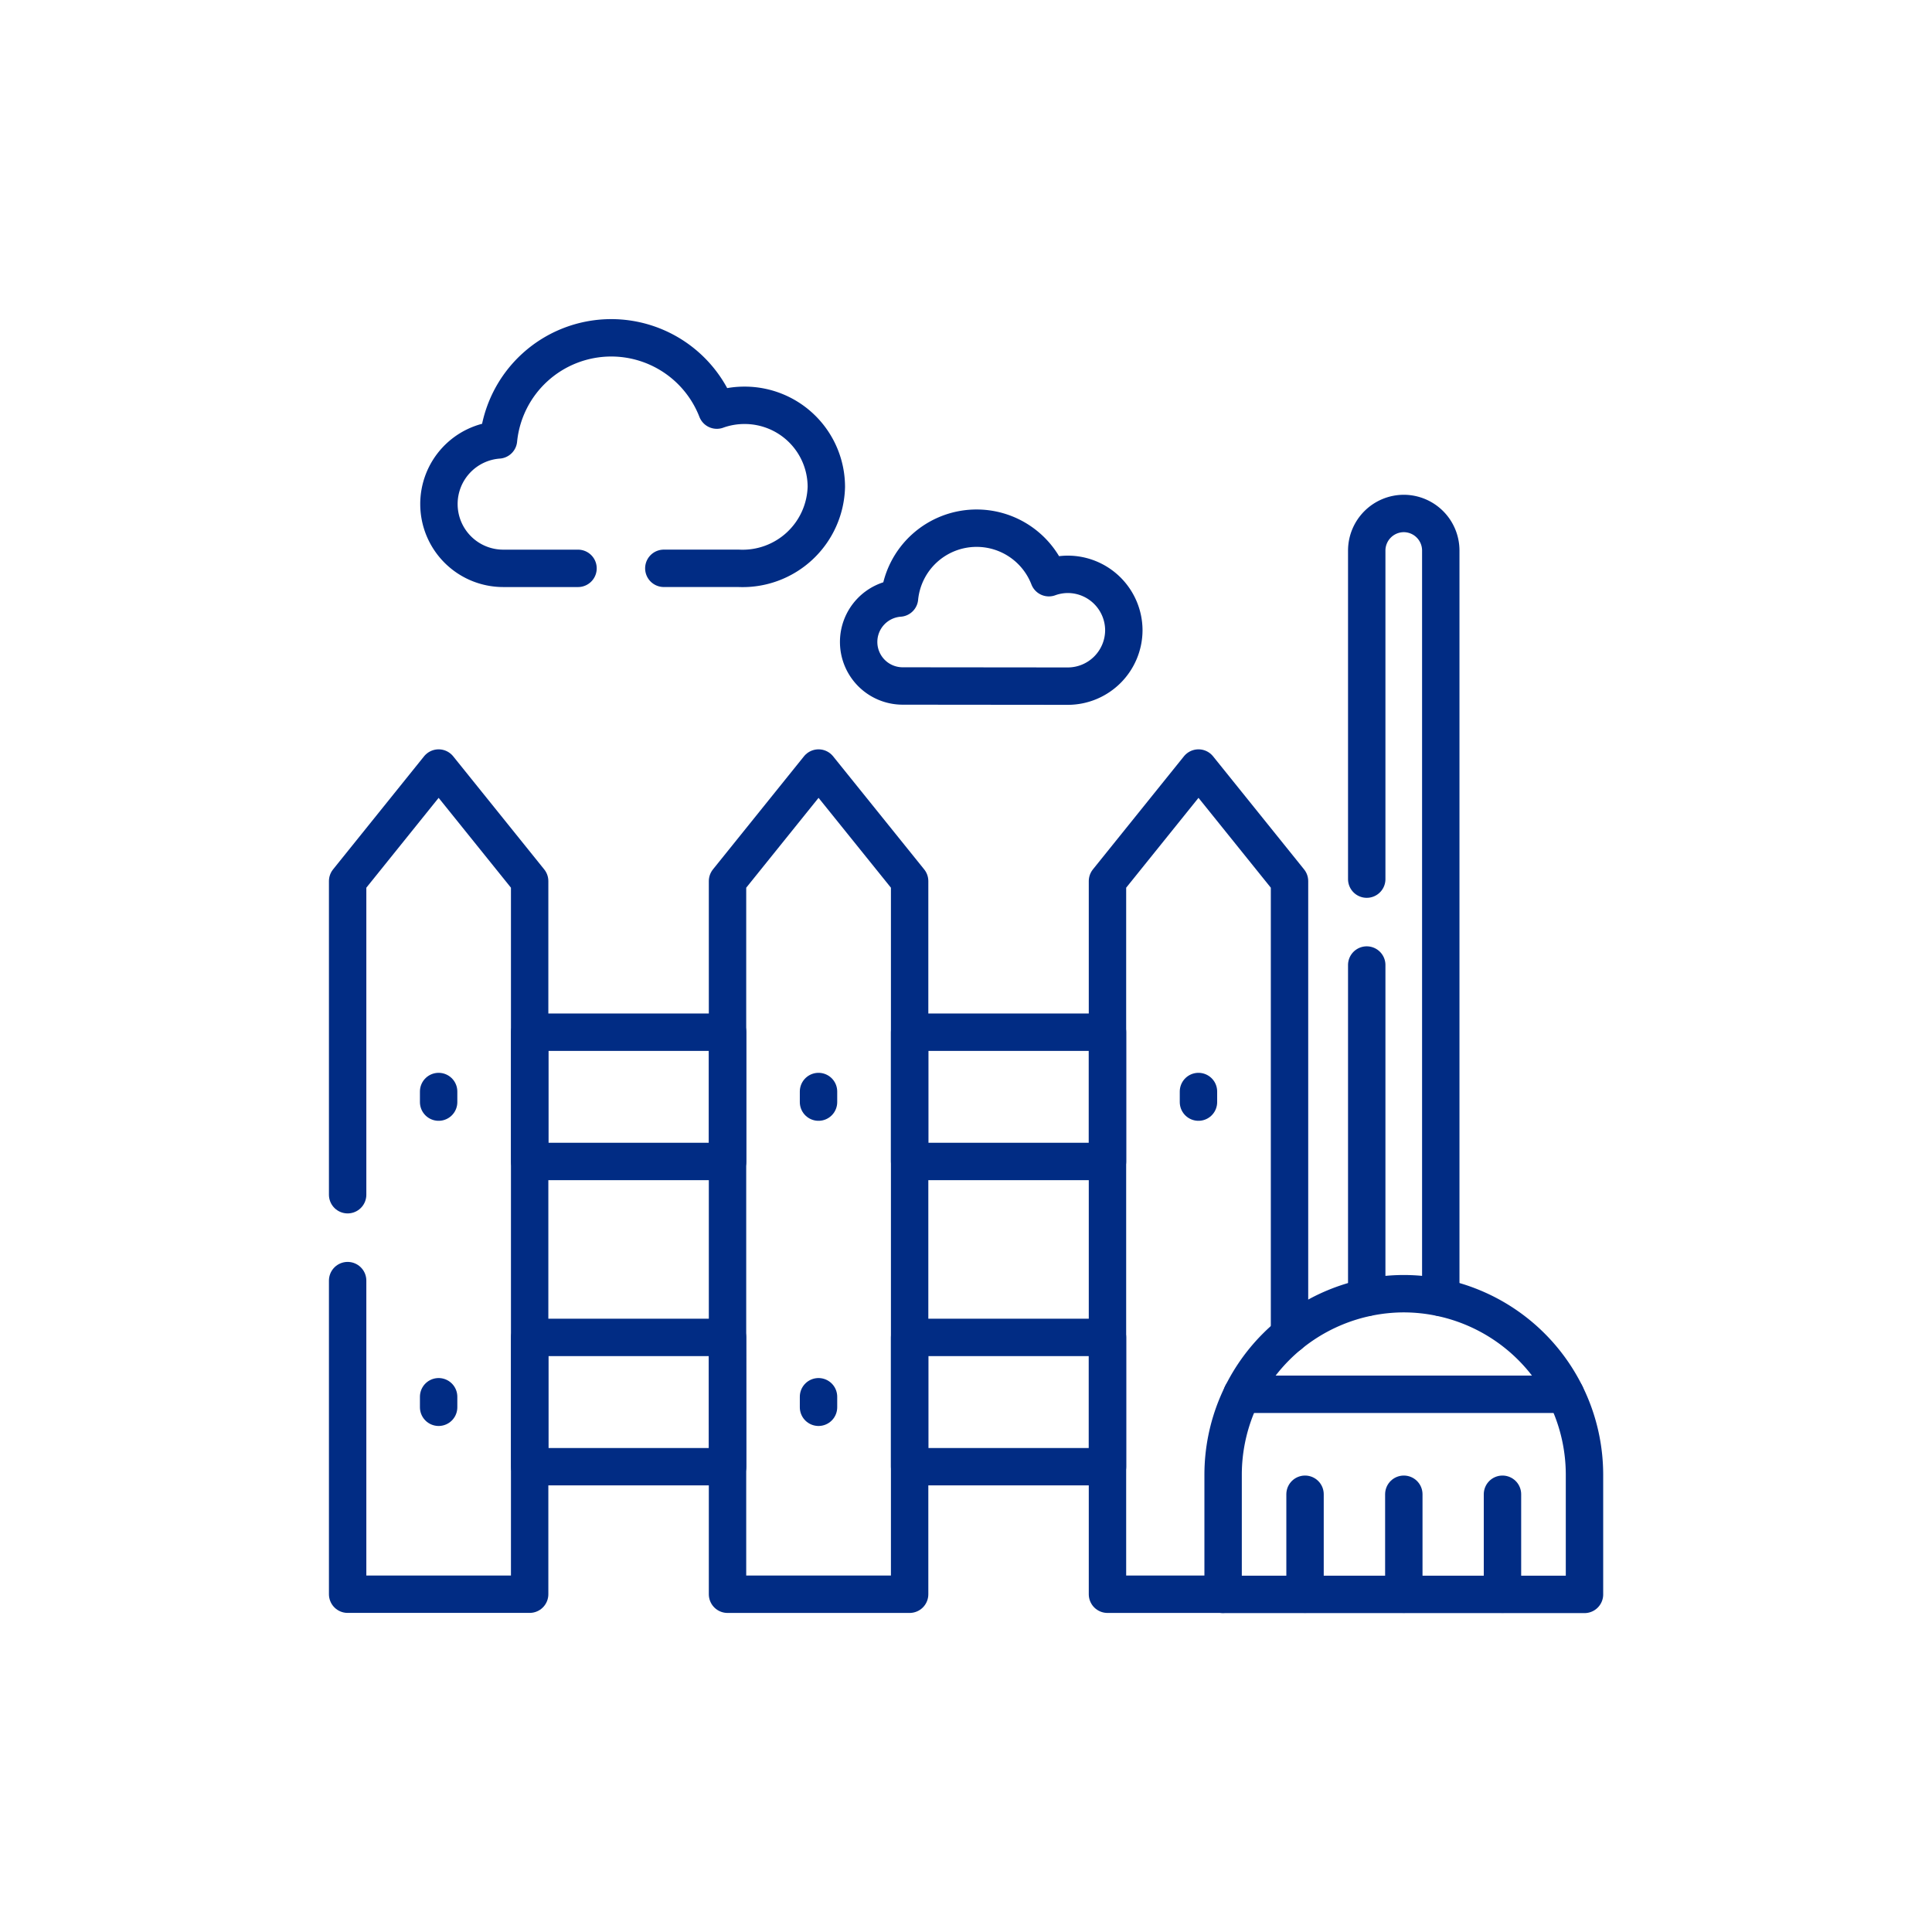 <svg xmlns="http://www.w3.org/2000/svg" xmlns:xlink="http://www.w3.org/1999/xlink" width="62" height="62" viewBox="0 0 62 62">
  <defs>
    <clipPath id="clip-path">
      <rect id="Rectangle_1747" data-name="Rectangle 1747" width="62" height="62" transform="translate(-1635.705 1238.295)" fill="#012c84"/>
    </clipPath>
    <clipPath id="clip-path-2">
      <path id="path2955" d="M0-682.665H41.538v41.538H0Z" transform="translate(0 682.665)" fill="#012c84"/>
    </clipPath>
  </defs>
  <g id="Mask_Group_23" data-name="Mask Group 23" transform="translate(1635.705 -1238.295)" clip-path="url(#clip-path)">
    <g id="g2949" transform="translate(-1625.474 1248.526)">
      <g id="g2951">
        <g id="g2953" clip-path="url(#clip-path-2)">
          <g id="g2959" transform="translate(0.925 14.416)">
            <path id="path2961" d="M0-253.9v10.064H5.841V-266.72l-2.921-3.629L0-266.72v10.064" transform="translate(0 270.349)" fill="none" stroke="#012c84" stroke-linecap="round" stroke-linejoin="round" stroke-width="1.2"/>
          </g>
          <g id="g2963" transform="translate(13.116 14.416)">
            <path id="path2965" d="M0-409.228H5.844v-22.885l-2.923-3.629L0-432.113Z" transform="translate(0 435.742)" fill="none" stroke="#012c84" stroke-linecap="round" stroke-linejoin="round" stroke-width="1.2"/>
          </g>
          <g id="g2967" transform="translate(25.309 14.416)">
            <path id="path2969" d="M-90.158-280.662v-14.555l-2.921-3.629L-96-295.217v22.885h3.712" transform="translate(96 298.846)" fill="none" stroke="#012c84" stroke-linecap="round" stroke-linejoin="round" stroke-width="1.2"/>
          </g>
        </g>
      </g>
      <path id="path2971" d="M117.547-296.635H111.2v4.149h6.35Zm5.844-5.646h6.35v-4.149h-6.35Zm6.35,5.646h-6.35v4.149h6.35ZM111.2-302.281h6.35v-4.149H111.2Z" transform="translate(-104.431 329.323)" fill="none" stroke="#012c84" stroke-linecap="round" stroke-linejoin="round" stroke-width="1.2"/>
      <g id="g2973">
        <g id="g2975" clip-path="url(#clip-path-2)">
          <g id="g2981" transform="translate(33.629 6.247)">
            <path id="path2983" d="M-36.667-388.321v-23.972a1.19,1.19,0,0,0-1.187-1.187,1.192,1.192,0,0,0-1.189,1.187v10.547m0,2.757v10.668" transform="translate(39.043 413.48)" fill="none" stroke="#012c84" stroke-linecap="round" stroke-linejoin="round" stroke-width="1.2"/>
          </g>
          <g id="g2985" transform="translate(29.02 31.285)">
            <path id="path2987" d="M-89.484,0a5.812,5.812,0,0,1,5.8,5.8v3.85H-95.281V5.8A5.813,5.813,0,0,1-89.484,0Z" transform="translate(95.281)" fill="none" stroke="#012c84" stroke-linecap="round" stroke-linejoin="round" stroke-width="1.2"/>
          </g>
          <g id="g2989" transform="translate(29.625 34.513)">
            <path id="path2991" d="M-160.3,0h-10.386" transform="translate(170.684)" fill="none" stroke="#012c84" stroke-linecap="round" stroke-linejoin="round" stroke-width="1.2"/>
          </g>
          <g id="g2993" transform="translate(31.649 37.721)">
            <path id="path2995" d="M-48.913,0V3.208M-45.747,0V3.208M-52.083,0V3.208" transform="translate(52.083)" fill="none" stroke="#012c84" stroke-linecap="round" stroke-linejoin="round" stroke-width="1.2"/>
          </g>
          <g id="g2997" transform="translate(3.857 0.609)">
            <path id="path2999" d="M-68.9-114.189h-2.4a2.063,2.063,0,0,1-2.063-2.063,2.062,2.062,0,0,1,1.911-2.058,3.637,3.637,0,0,1,3.617-3.277,3.636,3.636,0,0,1,3.39,2.32,2.61,2.61,0,0,1,.892-.154,2.62,2.62,0,0,1,2.622,2.619,2.687,2.687,0,0,1-2.815,2.612h-2.4" transform="translate(73.361 121.588)" fill="none" stroke="#012c84" stroke-linecap="round" stroke-linejoin="round" stroke-width="1.2"/>
          </g>
          <g id="g3001" transform="translate(17.324 6.719)">
            <path id="path3003" d="M-21.83-78.16a1.413,1.413,0,0,1-1.414-1.412,1.412,1.412,0,0,1,1.311-1.41,2.485,2.485,0,0,1,2.475-2.242,2.486,2.486,0,0,1,2.318,1.589,1.8,1.8,0,0,1,.612-.108,1.8,1.8,0,0,1,1.794,1.794,1.8,1.8,0,0,1-1.794,1.794c-.044,0-.09,0-.133,0Z" transform="translate(23.244 83.224)" fill="none" stroke="#012c84" stroke-linecap="round" stroke-linejoin="round" stroke-width="1.2"/>
          </g>
          <g id="g3005" transform="translate(3.845 24.797)">
            <path id="path3007" d="M0-151.177v.338m12.191-.338v.338m0-10.133v.34m12.193-.34v.34M0-160.972v.34" transform="translate(0 160.972)" fill="none" stroke="#012c84" stroke-linecap="round" stroke-linejoin="round" stroke-width="1.2"/>
          </g>
        </g>
      </g>
    </g>
  </g>
</svg>
